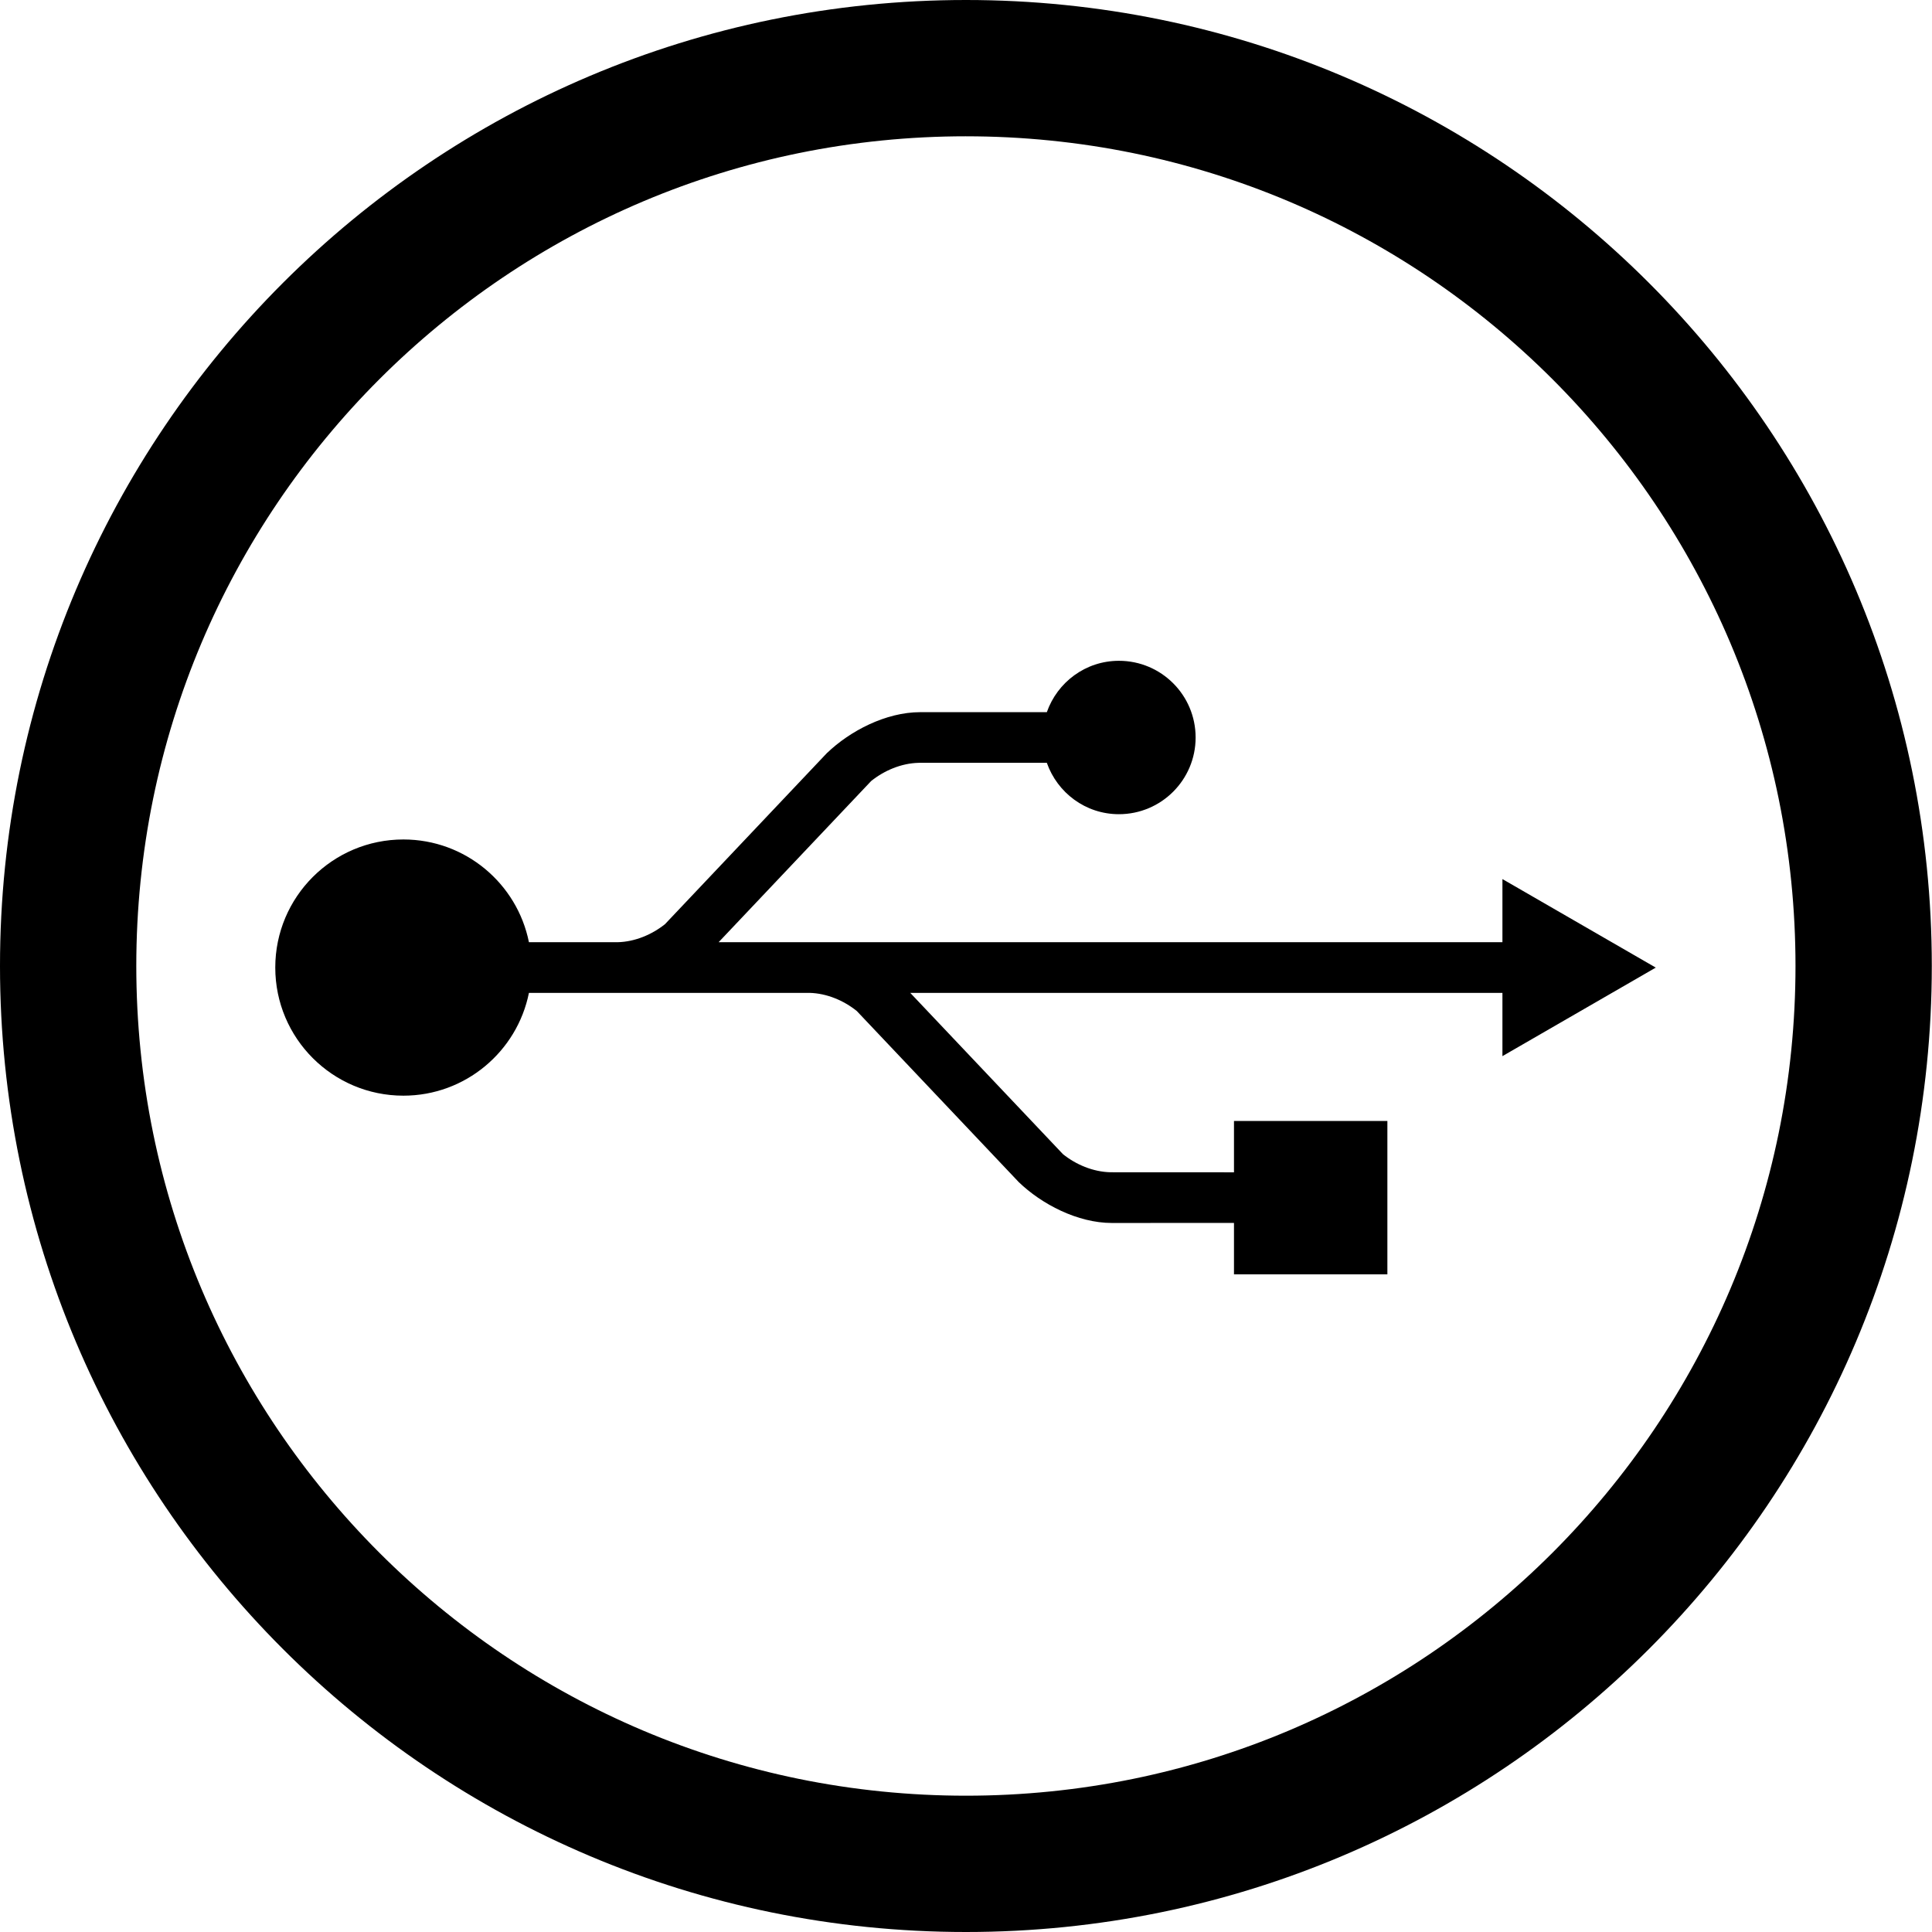 <?xml version="1.0" encoding="UTF-8"?>
<svg id="icon" xmlns="http://www.w3.org/2000/svg" viewBox="0 0 5669.29 5669.29">
  <path d="m2834.55,399.96c165.46,0,330.69,16.64,491.1,49.47,156.12,31.95,309.68,79.62,456.41,141.68,144.15,60.98,283.21,136.47,413.32,224.38,128.97,87.14,250.26,187.23,360.5,297.5,110.24,110.26,210.31,231.57,297.44,360.57,87.89,130.13,163.36,269.21,224.33,413.38,62.05,146.74,109.71,300.31,141.64,456.44,32.81,160.41,49.45,325.63,49.45,491.08s-16.64,330.7-49.45,491.13c-31.94,156.15-79.6,309.74-141.65,456.51-60.96,144.19-136.44,283.3-224.33,413.45-87.13,129.02-187.21,250.35-297.45,360.63-110.24,110.28-231.54,210.39-360.51,297.55-130.11,87.93-269.17,163.43-413.32,224.42-146.73,62.08-300.29,109.76-456.4,141.71-160.41,32.83-325.63,49.48-491.09,49.48s-330.67-16.65-491.07-49.48c-156.13-31.95-309.7-79.63-456.45-141.71-144.17-60.99-283.26-136.5-413.39-224.43-129-87.17-250.32-187.28-360.59-297.57-110.27-110.28-210.37-231.62-297.53-360.64-87.92-130.15-163.42-269.25-224.4-413.45-62.07-146.77-109.74-300.35-141.69-456.5-32.82-160.42-49.47-325.66-49.47-491.11s16.64-330.65,49.47-491.06c31.95-156.12,79.62-309.69,141.69-456.43,60.98-144.17,136.47-283.25,224.39-413.38,87.15-129,187.25-250.31,297.52-360.58,110.27-110.27,231.59-210.36,360.59-297.51,130.13-87.91,269.22-163.41,413.39-224.39,146.75-62.07,300.32-109.74,456.46-141.69,160.41-32.82,325.64-49.47,491.09-49.47M2834.55,0C1269.03,0,0,1269.03,0,2834.45s1269.03,2834.84,2834.55,2834.84,2834.16-1269.32,2834.16-2834.84S4400.16,0,2834.55,0h0Z"/>
  <path d="m4858.72,2839.36l-449.97-259.81v185.3h-2300.04l447.71-473.07c38.21-30.57,88.05-52.1,139.28-53.32h376.16c30.74,87.53,113.4,150.74,211.53,150.74,124.17,0,225.07-100.73,225.07-225.07s-100.73-225.07-225.07-225.07c-98.12,0-180.79,63.21-211.53,150.74h-371.65c-100.73,0-206.32,55.23-273.52,120,1.91-1.91,3.65-3.99-.17,0-1.39,1.74-475.15,502.07-475.15,502.07-38.03,30.39-87.88,51.75-139.11,52.97h-260.15c-34.56-171.93-186.34-301.49-368.35-301.49-207.71,0-375.99,168.28-375.99,375.81s168.28,375.99,375.99,375.99c182,0,333.79-129.73,368.35-301.66h823.01c51.23,1.22,100.9,22.58,138.93,53.14,0,0,473.76,500.33,475.15,501.9,3.82,3.99,1.91,1.91,0,0,67.21,64.95,172.8,120.18,273.53,120.18l358.27-.17v150.92h450.14v-450.14h-450.14v150.74s-94.3-.17-362.62-.17c-51.23-1.22-101.25-22.58-139.28-53.14l-448.06-473.24h1737.71v185.65l449.97-259.81Z"/>
</svg>
